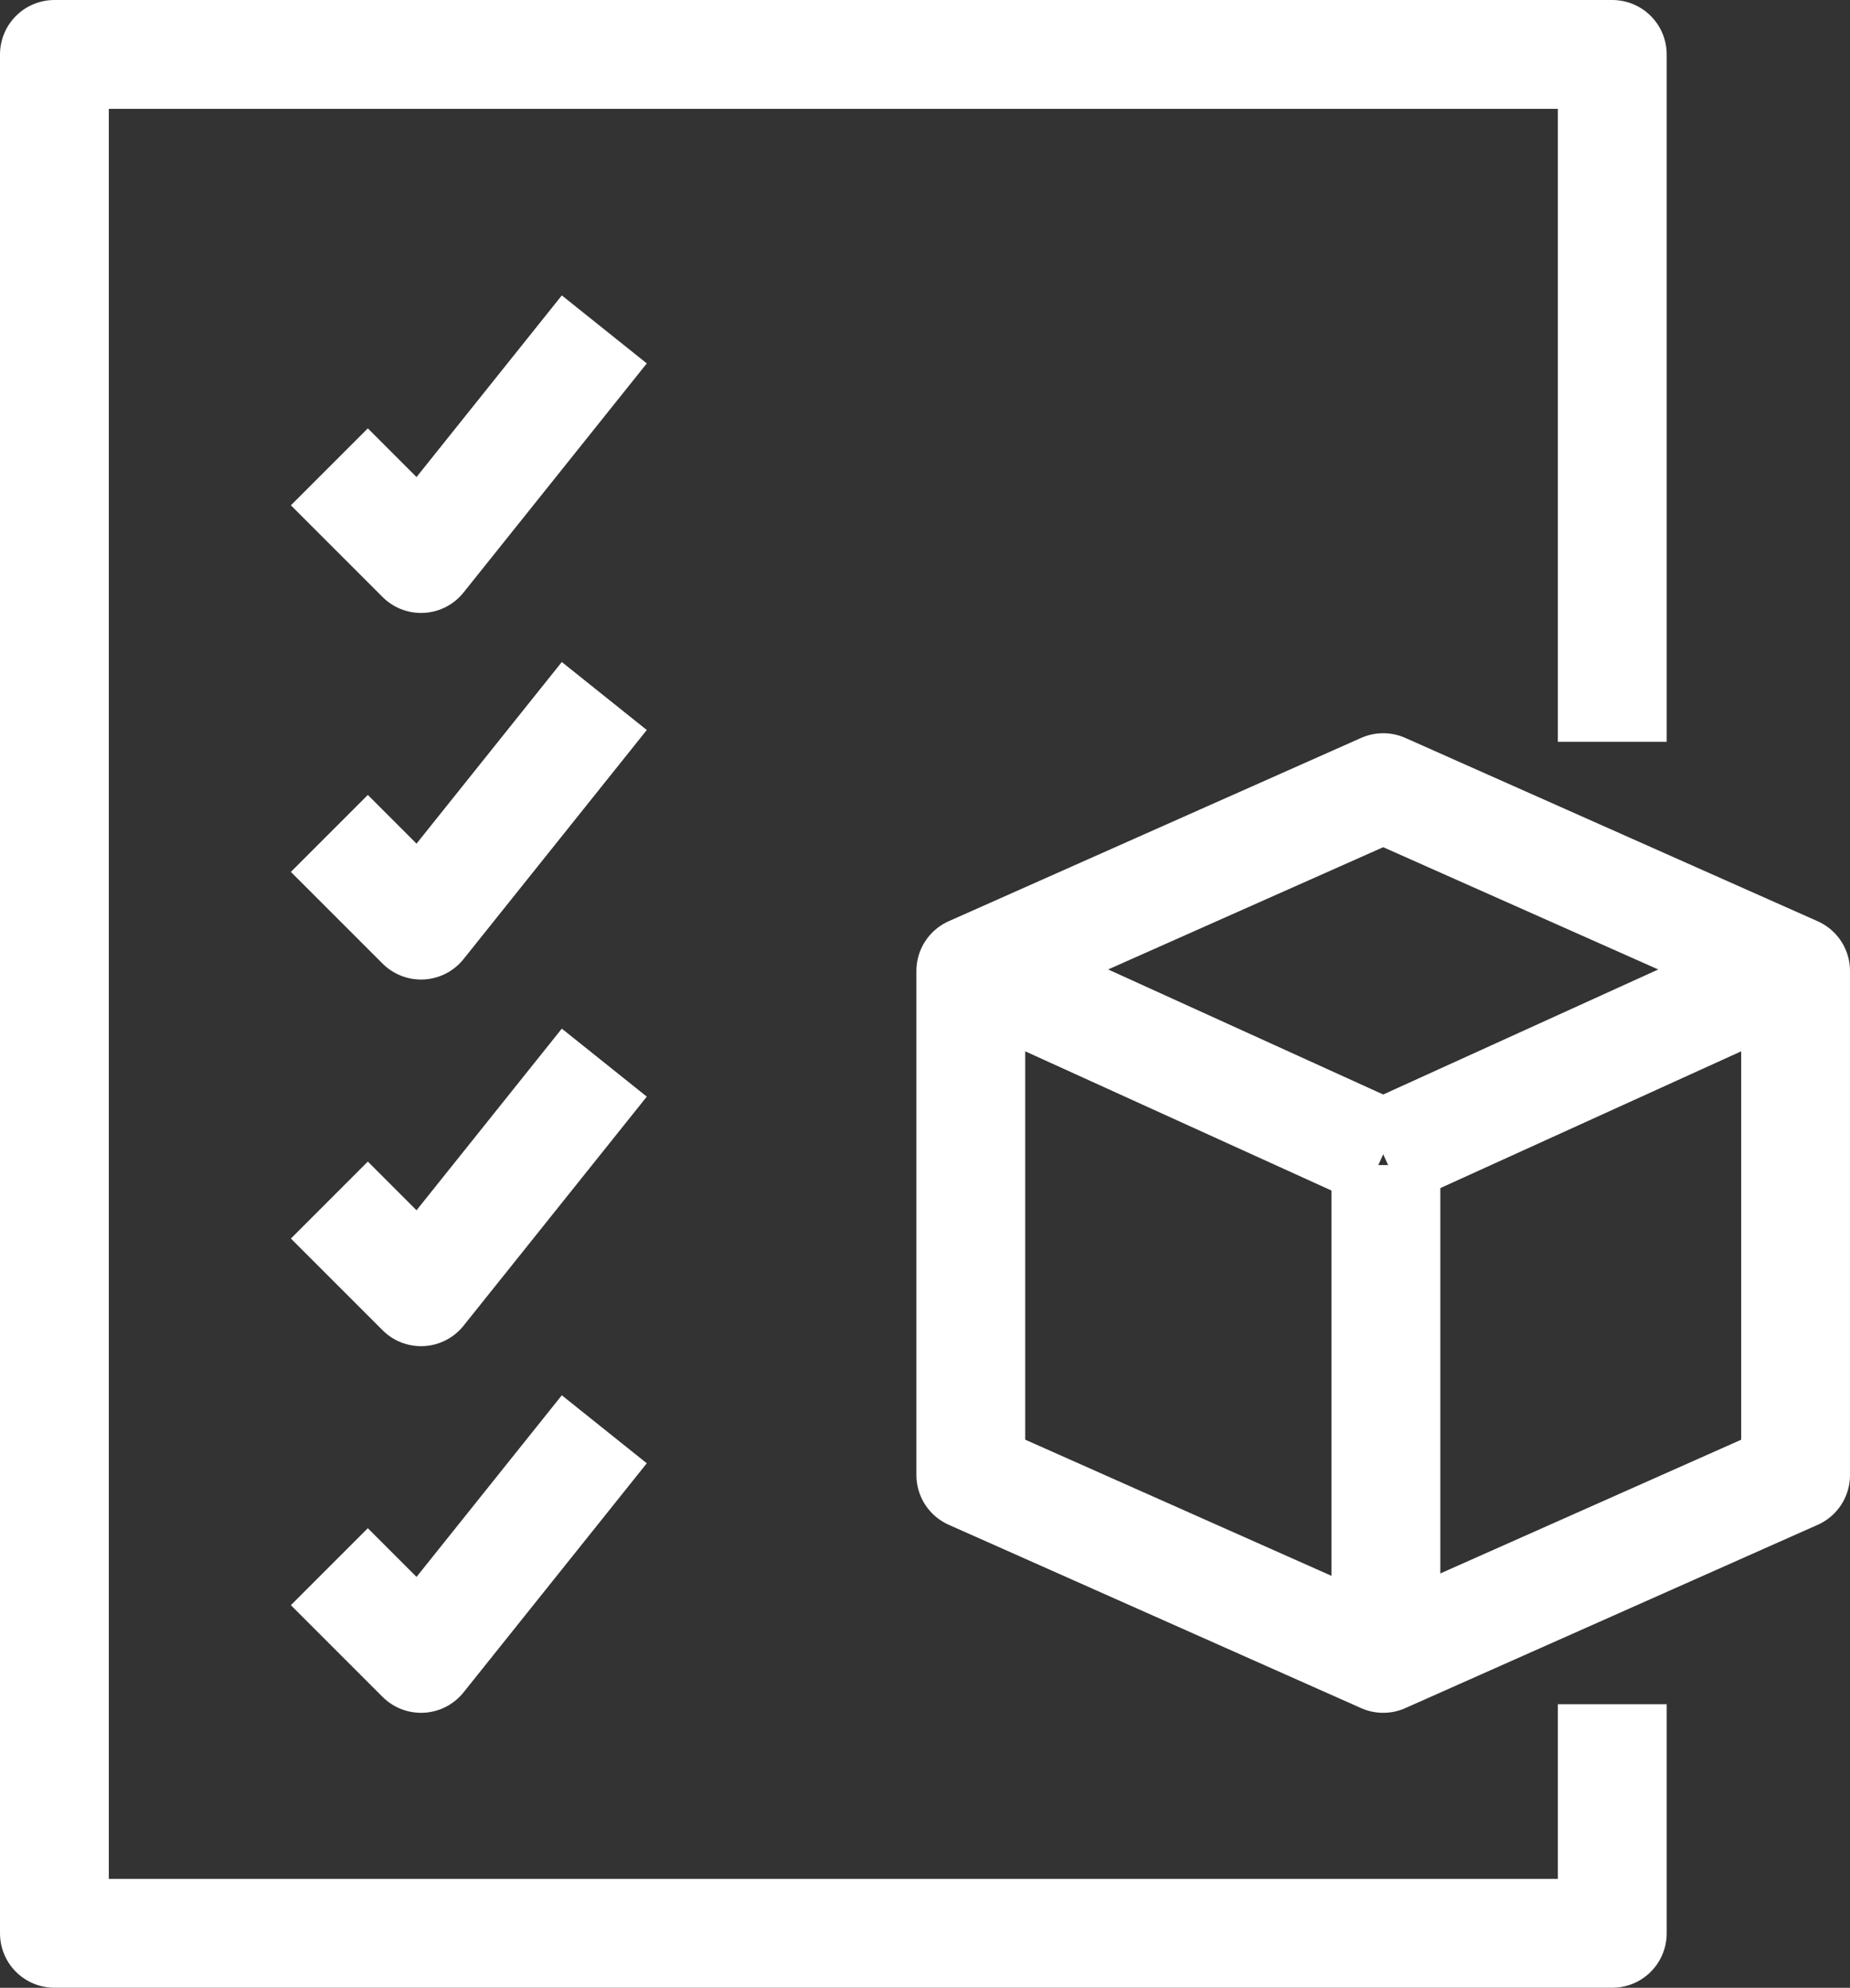 <svg xmlns="http://www.w3.org/2000/svg" width="34" height="36.526" viewBox="0 0 34 36.526">
  <rect x="0" y="0" width="34" height="36.526" fill="#333333" stroke="none"/>
  <g id="그룹_73" data-name="그룹 73" transform="translate(-134 -211)">
    <line id="선_14" data-name="선 14" x2="7.575" y2="3.443" transform="translate(151.846 228.767)" fill="none" stroke="#fff" stroke-linejoin="round" stroke-width="2"/>
    <path id="패스_29" data-name="패스 29" d="M162.579,228,155,231.368v9.263L162.579,244l7.579-3.368v-9.263Z" transform="translate(-3.158 -2.527)" fill="none" stroke="#fff" stroke-linejoin="round" stroke-width="2"/>
    <line id="선_15" data-name="선 15" x1="7.575" y2="3.443" transform="translate(159.421 228.767)" fill="none" stroke="#fff" stroke-linejoin="round" stroke-width="2"/>
    <line id="선_16" data-name="선 16" y2="9.412" transform="translate(159.471 232.408)" fill="none" stroke="#fff" stroke-linejoin="round" stroke-width="2"/>
    <path id="패스_30" data-name="패스 30" d="M163.631,242.315v4.21H135V212h28.631v12.631" transform="translate(0 0)" fill="none" stroke="#fff" stroke-linejoin="round" stroke-width="2"/>
    <path id="패스_31" data-name="패스 31" d="M141,220.525l1.685,1.685,3.368-4.21" transform="translate(-0.947 -0.947)" fill="none" stroke="#fff" stroke-linejoin="round" stroke-width="2"/>
    <path id="패스_32" data-name="패스 32" d="M141,228.525l1.685,1.685,3.368-4.21" transform="translate(-0.947 -2.211)" fill="none" stroke="#fff" stroke-linejoin="round" stroke-width="2"/>
    <path id="패스_33" data-name="패스 33" d="M141,236.525l1.685,1.685,3.368-4.21" transform="translate(-0.947 -3.474)" fill="none" stroke="#fff" stroke-linejoin="round" stroke-width="2"/>
    <path id="패스_34" data-name="패스 34" d="M141,244.525l1.685,1.685,3.368-4.21" transform="translate(-0.947 -4.737)" fill="none" stroke="#fff" stroke-linejoin="round" stroke-width="2"/>
  </g>
</svg>
